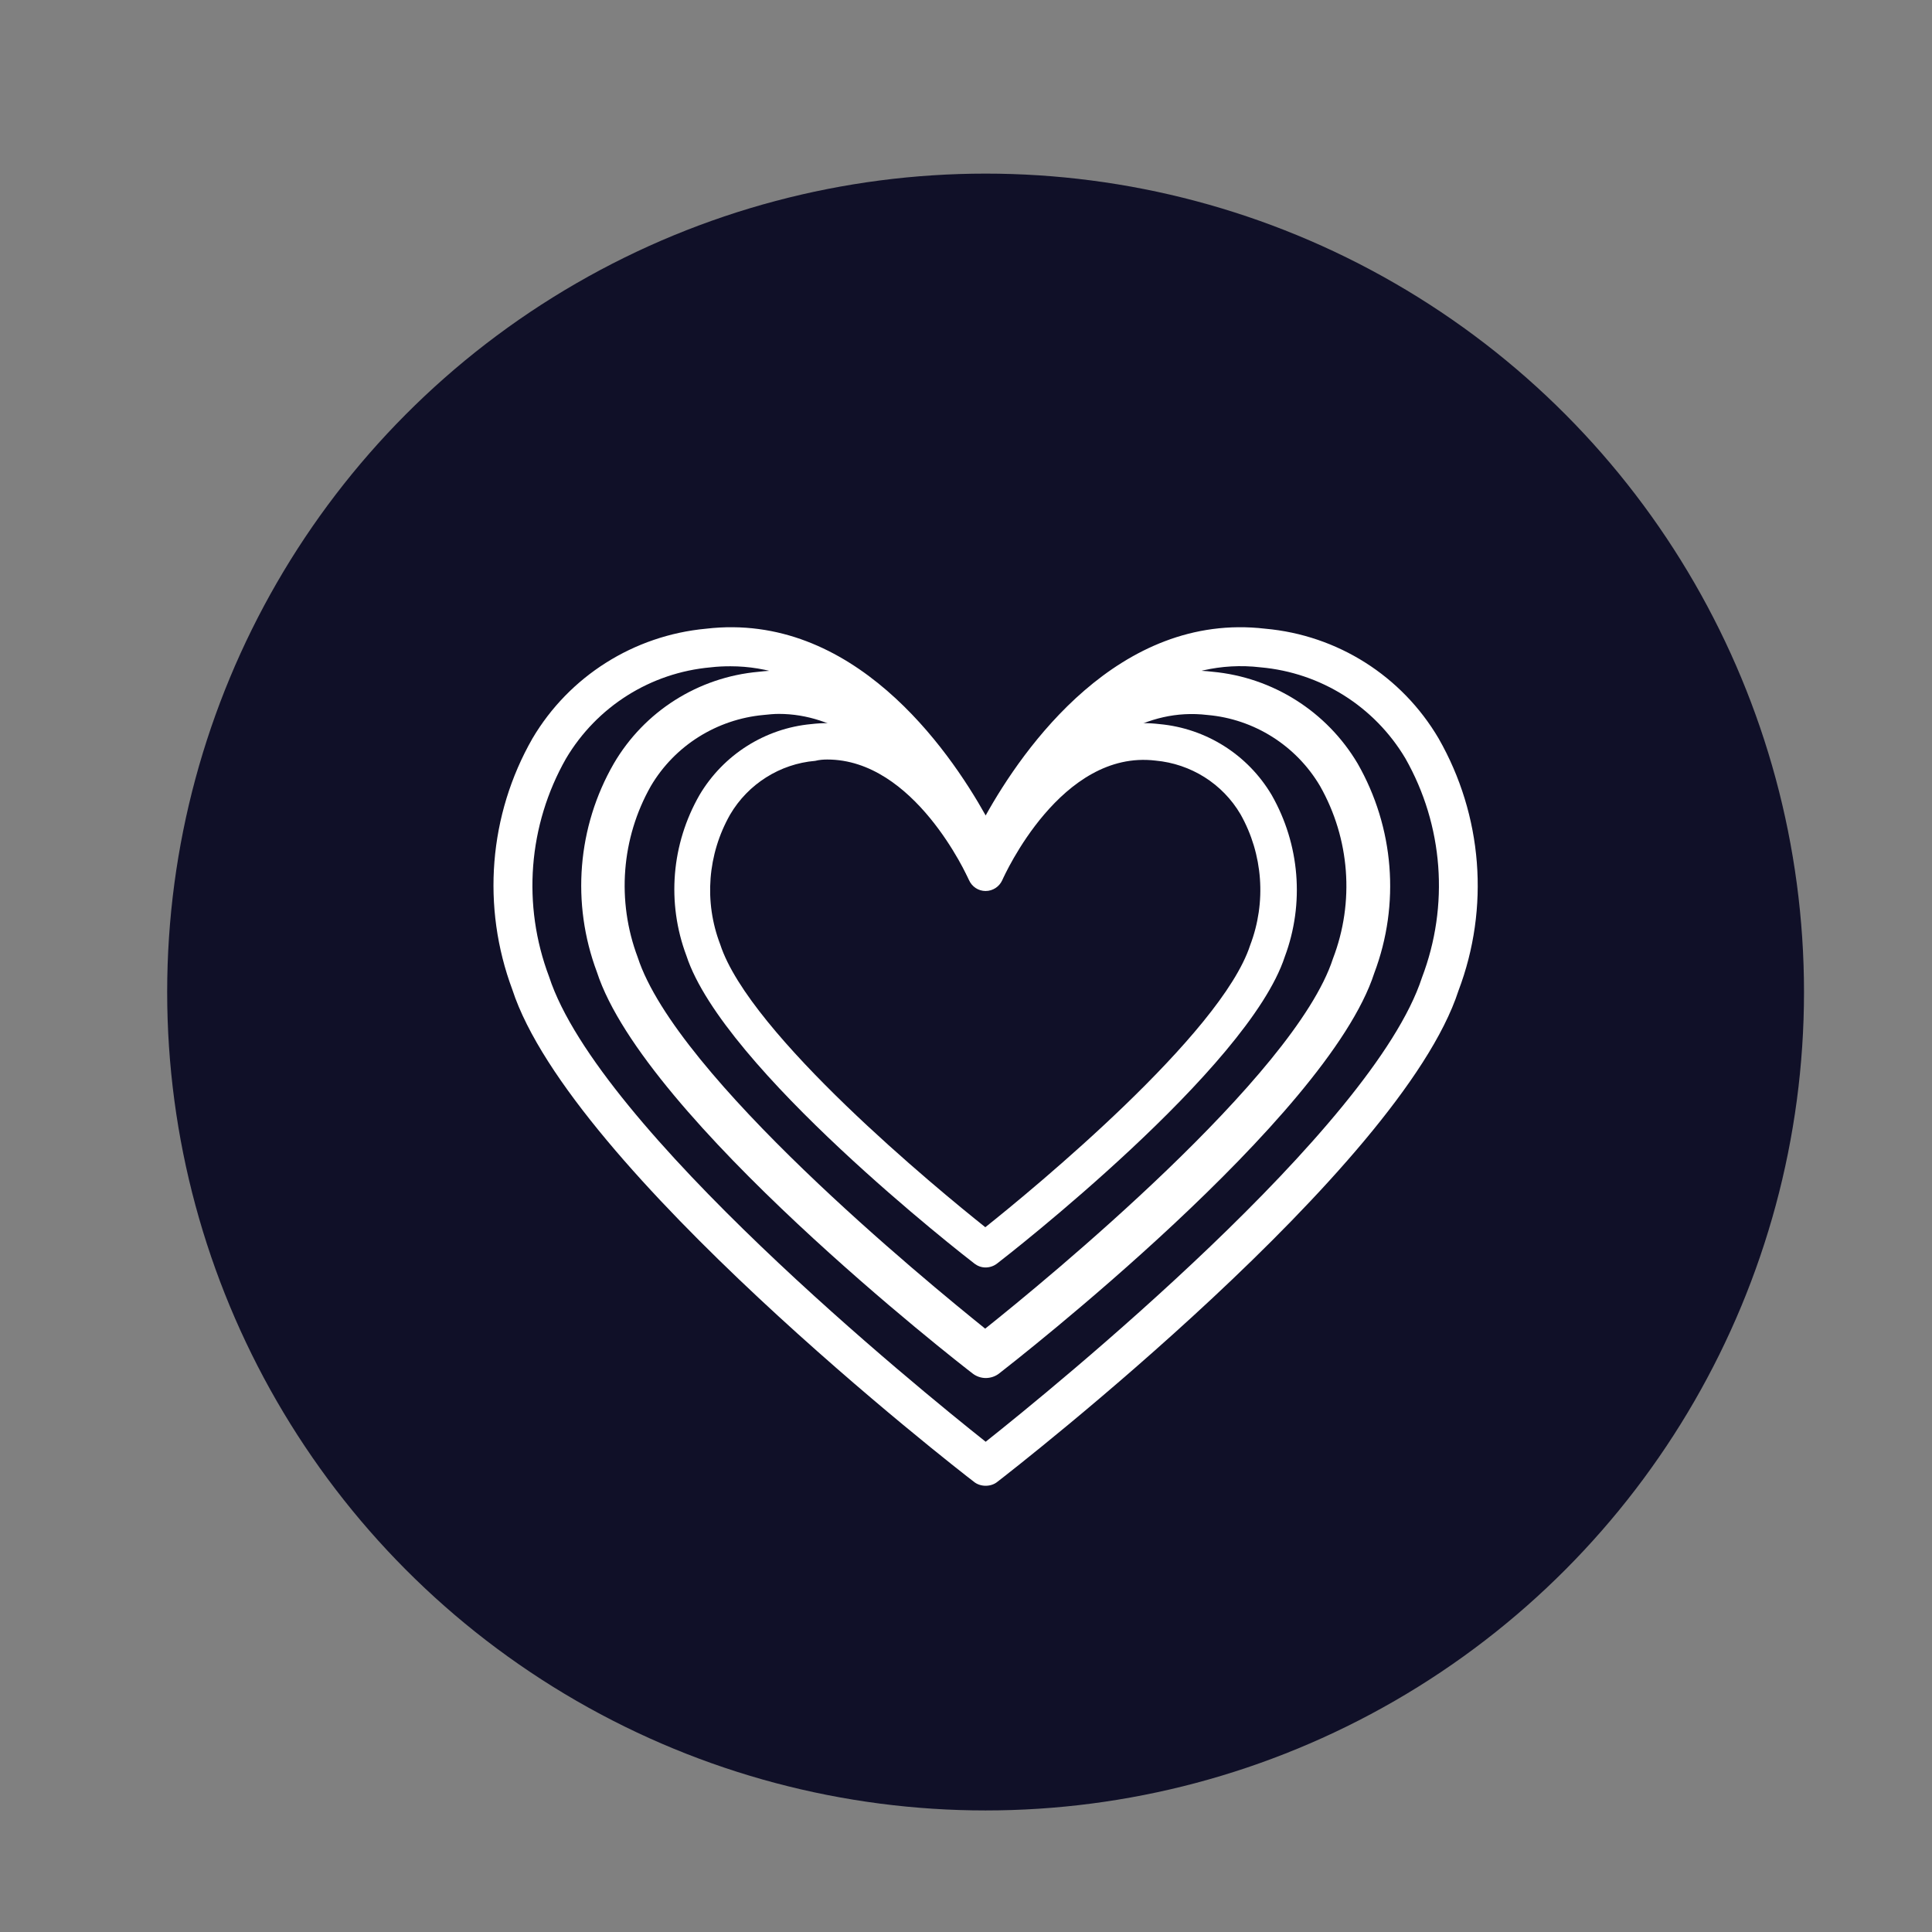<svg xmlns="http://www.w3.org/2000/svg" xmlns:xlink="http://www.w3.org/1999/xlink" id="Layer_1" x="0px" y="0px" viewBox="0 0 72 72" style="enable-background:new 0 0 72 72;" xml:space="preserve">
<rect x="0" y="0" width="72" height="72" fill="#808080" stroke="none"/>
<style type="text/css">
	.st0{fill:#101028;}
	.st1{clip-path:url(#SVGID_2_);fill:#FC0266;}
	.st2{clip-path:url(#SVGID_2_);fill:#FB0267;}
	.st3{clip-path:url(#SVGID_2_);fill:#FA0367;}
	.st4{clip-path:url(#SVGID_2_);fill:#F90368;}
	.st5{clip-path:url(#SVGID_2_);fill:#F80469;}
	.st6{clip-path:url(#SVGID_2_);fill:#F7046A;}
	.st7{clip-path:url(#SVGID_2_);fill:#F6056A;}
	.st8{clip-path:url(#SVGID_2_);fill:#F5056B;}
	.st9{clip-path:url(#SVGID_2_);fill:#F4066C;}
	.st10{clip-path:url(#SVGID_2_);fill:#F3066D;}
	.st11{clip-path:url(#SVGID_2_);fill:#F2076D;}
	.st12{clip-path:url(#SVGID_2_);fill:#F1076E;}
	.st13{clip-path:url(#SVGID_2_);fill:#F0076F;}
	.st14{clip-path:url(#SVGID_2_);fill:#EF086F;}
	.st15{clip-path:url(#SVGID_2_);fill:#EE0870;}
	.st16{clip-path:url(#SVGID_2_);fill:#ED0971;}
	.st17{clip-path:url(#SVGID_2_);fill:#EC0972;}
	.st18{clip-path:url(#SVGID_2_);fill:#EB0A72;}
	.st19{clip-path:url(#SVGID_2_);fill:#EA0A73;}
	.st20{clip-path:url(#SVGID_2_);fill:#E90B74;}
	.st21{clip-path:url(#SVGID_2_);fill:#E80B75;}
	.st22{clip-path:url(#SVGID_2_);fill:#E70B75;}
	.st23{clip-path:url(#SVGID_2_);fill:#E60C76;}
	.st24{clip-path:url(#SVGID_2_);fill:#E50C77;}
	.st25{clip-path:url(#SVGID_2_);fill:#E40D77;}
	.st26{clip-path:url(#SVGID_2_);fill:#E30D78;}
	.st27{clip-path:url(#SVGID_2_);fill:#E20E79;}
	.st28{clip-path:url(#SVGID_2_);fill:#E10E7A;}
	.st29{clip-path:url(#SVGID_2_);fill:#E00F7A;}
	.st30{clip-path:url(#SVGID_2_);fill:#DF0F7B;}
	.st31{clip-path:url(#SVGID_2_);fill:#DE107C;}
	.st32{clip-path:url(#SVGID_2_);fill:#DD107D;}
	.st33{clip-path:url(#SVGID_2_);fill:#DC107D;}
	.st34{clip-path:url(#SVGID_2_);fill:#DB117E;}
	.st35{clip-path:url(#SVGID_2_);fill:#DA117F;}
	.st36{clip-path:url(#SVGID_2_);fill:#D9127F;}
	.st37{clip-path:url(#SVGID_2_);fill:#D81280;}
	.st38{clip-path:url(#SVGID_2_);fill:#D61381;}
	.st39{clip-path:url(#SVGID_2_);fill:#0085F7;}
	.st40{clip-path:url(#SVGID_2_);fill:#D51382;}
	.st41{clip-path:url(#SVGID_2_);fill:#AB26A0;}
	.st42{clip-path:url(#SVGID_2_);fill:#D41482;}
	.st43{clip-path:url(#SVGID_2_);fill:#FC0465;}
	.st44{clip-path:url(#SVGID_2_);fill:#FC0365;}
	.st45{clip-path:url(#SVGID_4_);fill:#FF4C40;}
	.st46{clip-path:url(#SVGID_4_);fill:#FF4B40;}
	.st47{clip-path:url(#SVGID_4_);fill:#FF4A41;}
	.st48{clip-path:url(#SVGID_4_);fill:#FF4941;}
	.st49{clip-path:url(#SVGID_4_);fill:#FF4842;}
	.st50{clip-path:url(#SVGID_4_);fill:#FF4742;}
	.st51{clip-path:url(#SVGID_4_);fill:#FF4643;}
	.st52{clip-path:url(#SVGID_4_);fill:#0085F7;}
	.st53{clip-path:url(#SVGID_4_);fill:#AB26A0;}
	.st54{clip-path:url(#SVGID_4_);fill:#FF4543;}
	.st55{clip-path:url(#SVGID_4_);fill:#FF4444;}
	.st56{clip-path:url(#SVGID_4_);fill:#FE4344;}
	.st57{clip-path:url(#SVGID_4_);fill:#FE4245;}
	.st58{clip-path:url(#SVGID_4_);fill:#FE4145;}
	.st59{clip-path:url(#SVGID_4_);fill:#FE4046;}
	.st60{clip-path:url(#SVGID_4_);fill:#FE3F46;}
	.st61{clip-path:url(#SVGID_4_);fill:#FE3E47;}
	.st62{clip-path:url(#SVGID_4_);fill:#FE3D48;}
	.st63{clip-path:url(#SVGID_4_);fill:#FE3C48;}
	.st64{clip-path:url(#SVGID_4_);fill:#FE3B49;}
	.st65{clip-path:url(#SVGID_4_);fill:#FE3A49;}
	.st66{clip-path:url(#SVGID_4_);fill:#FE394A;}
	.st67{clip-path:url(#SVGID_4_);fill:#FE384A;}
	.st68{clip-path:url(#SVGID_4_);fill:#FE374B;}
	.st69{clip-path:url(#SVGID_4_);fill:#FE364B;}
	.st70{clip-path:url(#SVGID_4_);fill:#FE354C;}
	.st71{clip-path:url(#SVGID_4_);fill:#FE344C;}
	.st72{clip-path:url(#SVGID_4_);fill:#FE334D;}
	.st73{clip-path:url(#SVGID_4_);fill:#FE324D;}
	.st74{clip-path:url(#SVGID_4_);fill:#FE314E;}
	.st75{clip-path:url(#SVGID_4_);fill:#FE304E;}
	.st76{clip-path:url(#SVGID_4_);fill:#FE2F4F;}
	.st77{clip-path:url(#SVGID_4_);fill:#FE2E4F;}
	.st78{clip-path:url(#SVGID_4_);fill:#FE2D50;}
	.st79{clip-path:url(#SVGID_4_);fill:#FE2C50;}
	.st80{clip-path:url(#SVGID_4_);fill:#FE2B51;}
	.st81{clip-path:url(#SVGID_4_);fill:#FE2A52;}
	.st82{clip-path:url(#SVGID_4_);fill:#FD2852;}
	.st83{clip-path:url(#SVGID_4_);fill:#FD2753;}
	.st84{clip-path:url(#SVGID_4_);fill:#FD2653;}
	.st85{clip-path:url(#SVGID_4_);fill:#FD2554;}
	.st86{clip-path:url(#SVGID_4_);fill:#FD2454;}
	.st87{clip-path:url(#SVGID_4_);fill:#FD2355;}
	.st88{clip-path:url(#SVGID_4_);fill:#FF4D3F;}
	.st89{clip-path:url(#SVGID_4_);fill:#FD2255;}
	.st90{clip-path:url(#SVGID_4_);fill:#FD2156;}
	.st91{clip-path:url(#SVGID_4_);fill:#FC0465;}
	.st92{clip-path:url(#SVGID_6_);fill:#FFB51A;}
	.st93{clip-path:url(#SVGID_6_);fill:#FFB41A;}
	.st94{clip-path:url(#SVGID_6_);fill:#FFB31B;}
	.st95{clip-path:url(#SVGID_6_);fill:#FFB21B;}
	.st96{clip-path:url(#SVGID_6_);fill:#FFB11C;}
	.st97{clip-path:url(#SVGID_6_);fill:#FFB01C;}
	.st98{clip-path:url(#SVGID_6_);fill:#FFAF1C;}
	.st99{clip-path:url(#SVGID_6_);fill:#FFAE1D;}
	.st100{clip-path:url(#SVGID_6_);fill:#FFAD1D;}
	.st101{clip-path:url(#SVGID_6_);fill:#FFAC1D;}
	.st102{clip-path:url(#SVGID_6_);fill:#FFAB1E;}
	.st103{clip-path:url(#SVGID_6_);fill:#FFAA1E;}
	.st104{clip-path:url(#SVGID_6_);fill:#FFA91E;}
	.st105{clip-path:url(#SVGID_6_);fill:#FFA71F;}
	.st106{clip-path:url(#SVGID_6_);fill:#FFA61F;}
	.st107{clip-path:url(#SVGID_6_);fill:#FFA51F;}
	.st108{clip-path:url(#SVGID_6_);fill:#FFA420;}
	.st109{clip-path:url(#SVGID_6_);fill:#FFA320;}
	.st110{clip-path:url(#SVGID_6_);fill:#FFA220;}
	.st111{clip-path:url(#SVGID_6_);fill:#FFA121;}
	.st112{clip-path:url(#SVGID_6_);fill:#FFA021;}
	.st113{clip-path:url(#SVGID_6_);fill:#FF9F21;}
	.st114{clip-path:url(#SVGID_6_);fill:#FF9E22;}
	.st115{clip-path:url(#SVGID_6_);fill:#FF9D22;}
	.st116{clip-path:url(#SVGID_6_);fill:#FF9C23;}
	.st117{clip-path:url(#SVGID_6_);fill:#FF9B23;}
	.st118{clip-path:url(#SVGID_6_);fill:#FF9A23;}
	.st119{clip-path:url(#SVGID_6_);fill:#FF9924;}
	.st120{clip-path:url(#SVGID_6_);fill:#FF9824;}
	.st121{clip-path:url(#SVGID_6_);fill:#FF9724;}
	.st122{clip-path:url(#SVGID_6_);fill:#FF9625;}
	.st123{clip-path:url(#SVGID_6_);fill:#FF9525;}
	.st124{clip-path:url(#SVGID_6_);fill:#FF9425;}
	.st125{clip-path:url(#SVGID_6_);fill:#FFB819;}
	.st126{clip-path:url(#SVGID_6_);fill:#FFB719;}
	.st127{clip-path:url(#SVGID_6_);fill:#FFB61A;}
	.st128{clip-path:url(#SVGID_6_);fill:#FF9326;}
	.st129{clip-path:url(#SVGID_6_);fill:#FF9226;}
	.st130{clip-path:url(#SVGID_6_);fill:#FF9126;}
	.st131{clip-path:url(#SVGID_6_);fill:#FF9027;}
	.st132{clip-path:url(#SVGID_6_);fill:#FF8F27;}
	.st133{clip-path:url(#SVGID_6_);fill:#FF8E27;}
	.st134{clip-path:url(#SVGID_6_);fill:#FFBB18;}
	.st135{clip-path:url(#SVGID_6_);fill:#FFBA18;}
	.st136{clip-path:url(#SVGID_6_);fill:#FFB919;}
	.st137{clip-path:url(#SVGID_6_);fill:#FF8D28;}
	.st138{clip-path:url(#SVGID_6_);fill:#FF8C28;}
	.st139{clip-path:url(#SVGID_6_);fill:#FF8B29;}
	.st140{clip-path:url(#SVGID_6_);fill:#FF8A29;}
	.st141{clip-path:url(#SVGID_6_);fill:#FF8929;}
	.st142{clip-path:url(#SVGID_6_);fill:#FF882A;}
	.st143{clip-path:url(#SVGID_6_);fill:#FF872A;}
	.st144{clip-path:url(#SVGID_6_);fill:#FF862A;}
	.st145{clip-path:url(#SVGID_6_);fill:#FFBF17;}
	.st146{clip-path:url(#SVGID_6_);fill:#FFBE17;}
	.st147{clip-path:url(#SVGID_6_);fill:#FFBD17;}
	.st148{clip-path:url(#SVGID_6_);fill:#FFBC18;}
	.st149{clip-path:url(#SVGID_6_);fill:#FF852B;}
	.st150{clip-path:url(#SVGID_6_);fill:#FF842B;}
	.st151{clip-path:url(#SVGID_6_);fill:#FF832B;}
	.st152{clip-path:url(#SVGID_8_);fill:#9FE816;}
	.st153{clip-path:url(#SVGID_8_);fill:#A0E916;}
	.st154{clip-path:url(#SVGID_8_);fill:#A1E915;}
	.st155{clip-path:url(#SVGID_8_);fill:#A2E915;}
	.st156{clip-path:url(#SVGID_8_);fill:#A3E915;}
	.st157{clip-path:url(#SVGID_8_);fill:#A4EA15;}
	.st158{clip-path:url(#SVGID_8_);fill:#A5EA15;}
	.st159{clip-path:url(#SVGID_8_);fill:#A6EA14;}
	.st160{clip-path:url(#SVGID_8_);fill:#A7EA14;}
	.st161{clip-path:url(#SVGID_8_);fill:#9CE817;}
	.st162{clip-path:url(#SVGID_8_);fill:#9DE816;}
	.st163{clip-path:url(#SVGID_8_);fill:#9EE816;}
	.st164{clip-path:url(#SVGID_8_);fill:#A8EA14;}
	.st165{clip-path:url(#SVGID_8_);fill:#A9EB14;}
	.st166{clip-path:url(#SVGID_8_);fill:#AAEB13;}
	.st167{clip-path:url(#SVGID_8_);fill:#9AE717;}
	.st168{clip-path:url(#SVGID_8_);fill:#9BE717;}
	.st169{clip-path:url(#SVGID_8_);fill:#ABEB13;}
	.st170{clip-path:url(#SVGID_8_);fill:#ACEB13;}
	.st171{clip-path:url(#SVGID_8_);fill:#97E618;}
	.st172{clip-path:url(#SVGID_8_);fill:#98E718;}
	.st173{clip-path:url(#SVGID_8_);fill:#99E717;}
	.st174{clip-path:url(#SVGID_8_);fill:#ADEC13;}
	.st175{clip-path:url(#SVGID_8_);fill:#AEEC12;}
	.st176{clip-path:url(#SVGID_8_);fill:#AFEC12;}
	.st177{clip-path:url(#SVGID_8_);fill:#B0EC12;}
	.st178{clip-path:url(#SVGID_8_);fill:#B1ED12;}
	.st179{clip-path:url(#SVGID_8_);fill:#B2ED12;}
	.st180{clip-path:url(#SVGID_8_);fill:#B3ED11;}
	.st181{clip-path:url(#SVGID_8_);fill:#B4ED11;}
	.st182{clip-path:url(#SVGID_8_);fill:#B5EE11;}
	.st183{clip-path:url(#SVGID_8_);fill:#B6EE11;}
	.st184{clip-path:url(#SVGID_8_);fill:#B7EE10;}
	.st185{clip-path:url(#SVGID_8_);fill:#B8EE10;}
	.st186{clip-path:url(#SVGID_8_);fill:#B9EE10;}
	.st187{clip-path:url(#SVGID_8_);fill:#BAEF10;}
	.st188{clip-path:url(#SVGID_8_);fill:#BBEF10;}
	.st189{clip-path:url(#SVGID_8_);fill:#BCEF0F;}
	.st190{clip-path:url(#SVGID_8_);fill:#BDEF0F;}
	.st191{clip-path:url(#SVGID_8_);fill:#BEF00F;}
	.st192{clip-path:url(#SVGID_8_);fill:#BFF00F;}
	.st193{clip-path:url(#SVGID_8_);fill:#C0F00E;}
	.st194{clip-path:url(#SVGID_8_);fill:#C1F00E;}
	.st195{clip-path:url(#SVGID_8_);fill:#C2F10E;}
	.st196{clip-path:url(#SVGID_8_);fill:#C3F10E;}
	.st197{clip-path:url(#SVGID_8_);fill:#CBF30C;}
	.st198{clip-path:url(#SVGID_8_);fill:#CCF30C;}
	.st199{clip-path:url(#SVGID_8_);fill:#CDF30B;}
	.st200{clip-path:url(#SVGID_8_);fill:#CEF30B;}
	.st201{clip-path:url(#SVGID_8_);fill:#CFF40B;}
	.st202{clip-path:url(#SVGID_8_);fill:#D0F40B;}
	.st203{clip-path:url(#SVGID_8_);fill:#D1F40B;}
	.st204{clip-path:url(#SVGID_8_);fill:#D2F40A;}
	.st205{clip-path:url(#SVGID_8_);fill:#94E618;}
	.st206{clip-path:url(#SVGID_8_);fill:#95E618;}
	.st207{clip-path:url(#SVGID_8_);fill:#96E618;}
	.st208{clip-path:url(#SVGID_8_);fill:#C4F10D;}
	.st209{clip-path:url(#SVGID_8_);fill:#C5F10D;}
	.st210{clip-path:url(#SVGID_8_);fill:#C6F20D;}
	.st211{clip-path:url(#SVGID_8_);fill:#C7F20D;}
	.st212{clip-path:url(#SVGID_8_);fill:#C8F20D;}
	.st213{clip-path:url(#SVGID_8_);fill:#C9F20C;}
	.st214{clip-path:url(#SVGID_8_);fill:#CAF20C;}
	.st215{clip-path:url(#SVGID_8_);fill:#91E519;}
	.st216{clip-path:url(#SVGID_8_);fill:#92E519;}
	.st217{clip-path:url(#SVGID_8_);fill:#93E519;}
	.st218{clip-path:url(#SVGID_8_);fill:#D3F50A;}
	.st219{clip-path:url(#SVGID_8_);fill:#D4F50A;}
	.st220{clip-path:url(#SVGID_8_);fill:#D5F50A;}
	.st221{clip-path:url(#SVGID_8_);fill:#D6F509;}
	.st222{clip-path:url(#SVGID_8_);fill:#D7F609;}
	.st223{clip-path:url(#SVGID_8_);fill:#8EE41A;}
	.st224{clip-path:url(#SVGID_8_);fill:#8FE51A;}
	.st225{clip-path:url(#SVGID_8_);fill:#90E519;}
	.st226{clip-path:url(#SVGID_8_);fill:#D8F609;}
	.st227{clip-path:url(#SVGID_8_);fill:#D9F609;}
	.st228{clip-path:url(#SVGID_8_);fill:#DAF608;}
	.st229{clip-path:url(#SVGID_8_);fill:#DBF608;}
	.st230{clip-path:url(#SVGID_8_);fill:#DCF708;}
	.st231{clip-path:url(#SVGID_8_);fill:#DDF708;}
	.st232{clip-path:url(#SVGID_8_);fill:#DEF708;}
	.st233{clip-path:url(#SVGID_8_);fill:#DFF707;}
	.st234{clip-path:url(#SVGID_8_);fill:#E0F807;}
	.st235{clip-path:url(#SVGID_8_);fill:#E1F807;}
	.st236{clip-path:url(#SVGID_8_);fill:#E2F807;}
	.st237{clip-path:url(#SVGID_8_);fill:#E3F806;}
	.st238{clip-path:url(#SVGID_8_);fill:#8BE41A;}
	.st239{clip-path:url(#SVGID_8_);fill:#8CE41A;}
	.st240{clip-path:url(#SVGID_8_);fill:#8DE41A;}
	.st241{clip-path:url(#SVGID_8_);fill:#E4F906;}
	.st242{clip-path:url(#SVGID_8_);fill:#E5F906;}
	.st243{clip-path:url(#SVGID_8_);fill:#E6F906;}
	.st244{clip-path:url(#SVGID_10_);fill:#00C043;}
	.st245{clip-path:url(#SVGID_10_);fill:#00C042;}
	.st246{clip-path:url(#SVGID_10_);fill:#00C141;}
	.st247{clip-path:url(#SVGID_10_);fill:#00C140;}
	.st248{clip-path:url(#SVGID_10_);fill:#00C13F;}
	.st249{clip-path:url(#SVGID_10_);fill:#00C044;}
	.st250{clip-path:url(#SVGID_10_);fill:#00C23E;}
	.st251{clip-path:url(#SVGID_10_);fill:#00C23D;}
	.st252{clip-path:url(#SVGID_10_);fill:#00BE48;}
	.st253{clip-path:url(#SVGID_10_);fill:#00BF47;}
	.st254{clip-path:url(#SVGID_10_);fill:#00BF46;}
	.st255{clip-path:url(#SVGID_10_);fill:#00BF45;}
	.st256{clip-path:url(#SVGID_10_);fill:#00C23C;}
	.st257{clip-path:url(#SVGID_10_);fill:#00C33B;}
	.st258{clip-path:url(#SVGID_10_);fill:#00C33A;}
	.st259{clip-path:url(#SVGID_10_);fill:#00BE4A;}
	.st260{clip-path:url(#SVGID_10_);fill:#00BE49;}
	.st261{clip-path:url(#SVGID_10_);fill:#01C33A;}
	.st262{clip-path:url(#SVGID_10_);fill:#02C33A;}
	.st263{clip-path:url(#SVGID_10_);fill:#00B85C;}
	.st264{clip-path:url(#SVGID_10_);fill:#00B85B;}
	.st265{clip-path:url(#SVGID_10_);fill:#00B85A;}
	.st266{clip-path:url(#SVGID_10_);fill:#00B959;}
	.st267{clip-path:url(#SVGID_10_);fill:#00B958;}
	.st268{clip-path:url(#SVGID_10_);fill:#00B957;}
	.st269{clip-path:url(#SVGID_10_);fill:#00BA56;}
	.st270{clip-path:url(#SVGID_10_);fill:#00BA55;}
	.st271{clip-path:url(#SVGID_10_);fill:#00BA54;}
	.st272{clip-path:url(#SVGID_10_);fill:#00BB53;}
	.st273{clip-path:url(#SVGID_10_);fill:#00BB52;}
	.st274{clip-path:url(#SVGID_10_);fill:#00BB51;}
	.st275{clip-path:url(#SVGID_10_);fill:#00BC50;}
	.st276{clip-path:url(#SVGID_10_);fill:#00BC4F;}
	.st277{clip-path:url(#SVGID_10_);fill:#00BC4E;}
	.st278{clip-path:url(#SVGID_10_);fill:#00BD4D;}
	.st279{clip-path:url(#SVGID_10_);fill:#00BD4C;}
	.st280{clip-path:url(#SVGID_10_);fill:#00BD4B;}
	.st281{clip-path:url(#SVGID_10_);fill:#03C439;}
	.st282{clip-path:url(#SVGID_10_);fill:#04C439;}
	.st283{clip-path:url(#SVGID_10_);fill:#05C439;}
	.st284{clip-path:url(#SVGID_10_);fill:#06C439;}
	.st285{clip-path:url(#SVGID_10_);fill:#07C538;}
	.st286{clip-path:url(#SVGID_10_);fill:#08C538;}
	.st287{clip-path:url(#SVGID_10_);fill:#00B662;}
	.st288{clip-path:url(#SVGID_10_);fill:#00B661;}
	.st289{clip-path:url(#SVGID_10_);fill:#00B660;}
	.st290{clip-path:url(#SVGID_10_);fill:#00B75F;}
	.st291{clip-path:url(#SVGID_10_);fill:#00B75E;}
	.st292{clip-path:url(#SVGID_10_);fill:#00B75D;}
	.st293{clip-path:url(#SVGID_10_);fill:#09C538;}
	.st294{clip-path:url(#SVGID_10_);fill:#0AC538;}
	.st295{clip-path:url(#SVGID_10_);fill:#0BC637;}
	.st296{clip-path:url(#SVGID_10_);fill:#00B467;}
	.st297{clip-path:url(#SVGID_10_);fill:#00B466;}
	.st298{clip-path:url(#SVGID_10_);fill:#00B565;}
	.st299{clip-path:url(#SVGID_10_);fill:#00B564;}
	.st300{clip-path:url(#SVGID_10_);fill:#00B563;}
	.st301{clip-path:url(#SVGID_10_);fill:#0CC637;}
	.st302{clip-path:url(#SVGID_10_);fill:#0DC637;}
	.st303{clip-path:url(#SVGID_10_);fill:#0EC637;}
	.st304{clip-path:url(#SVGID_10_);fill:#00B36C;}
	.st305{clip-path:url(#SVGID_10_);fill:#00B36B;}
	.st306{clip-path:url(#SVGID_10_);fill:#00B36A;}
	.st307{clip-path:url(#SVGID_10_);fill:#00B469;}
	.st308{clip-path:url(#SVGID_10_);fill:#00B468;}
	.st309{clip-path:url(#SVGID_10_);fill:#0FC737;}
	.st310{clip-path:url(#SVGID_10_);fill:#10C736;}
	.st311{clip-path:url(#SVGID_10_);fill:#11C736;}
	.st312{clip-path:url(#SVGID_10_);fill:#12C736;}
	.st313{clip-path:url(#SVGID_10_);fill:#00B171;}
	.st314{clip-path:url(#SVGID_10_);fill:#00B170;}
	.st315{clip-path:url(#SVGID_10_);fill:#00B26F;}
	.st316{clip-path:url(#SVGID_10_);fill:#00B26E;}
	.st317{clip-path:url(#SVGID_10_);fill:#00B26D;}
	.st318{clip-path:url(#SVGID_10_);fill:#13C736;}
	.st319{clip-path:url(#SVGID_10_);fill:#14C835;}
	.st320{clip-path:url(#SVGID_10_);fill:#00AF77;}
	.st321{clip-path:url(#SVGID_10_);fill:#00AF76;}
	.st322{clip-path:url(#SVGID_10_);fill:#00B075;}
	.st323{clip-path:url(#SVGID_10_);fill:#00B074;}
	.st324{clip-path:url(#SVGID_10_);fill:#00B073;}
	.st325{clip-path:url(#SVGID_10_);fill:#00B172;}
	.st326{clip-path:url(#SVGID_10_);fill:#15C835;}
	.st327{clip-path:url(#SVGID_10_);fill:#16C835;}
	.st328{clip-path:url(#SVGID_10_);fill:#17C835;}
	.st329{clip-path:url(#SVGID_10_);fill:#18C935;}
	.st330{clip-path:url(#SVGID_10_);fill:#91E519;}
	.st331{clip-path:url(#SVGID_10_);fill:#8EE41A;}
	.st332{clip-path:url(#SVGID_10_);fill:#8FE51A;}
	.st333{clip-path:url(#SVGID_10_);fill:#90E519;}
	.st334{clip-path:url(#SVGID_10_);fill:#8BE41A;}
	.st335{clip-path:url(#SVGID_10_);fill:#8CE41A;}
	.st336{clip-path:url(#SVGID_10_);fill:#8DE41A;}
	.st337{clip-path:url(#SVGID_12_);fill:#0085F7;}
	.st338{clip-path:url(#SVGID_12_);fill:#0085F6;}
	.st339{clip-path:url(#SVGID_12_);fill:#0086F5;}
	.st340{clip-path:url(#SVGID_12_);fill:#0086F4;}
	.st341{clip-path:url(#SVGID_12_);fill:#0086F3;}
	.st342{clip-path:url(#SVGID_12_);fill:#0087F2;}
	.st343{clip-path:url(#SVGID_12_);fill:#0087F1;}
	.st344{clip-path:url(#SVGID_12_);fill:#0087F0;}
	.st345{clip-path:url(#SVGID_12_);fill:#0088EF;}
	.st346{clip-path:url(#SVGID_12_);fill:#0088EE;}
	.st347{clip-path:url(#SVGID_12_);fill:#0088ED;}
	.st348{clip-path:url(#SVGID_12_);fill:#0089EC;}
	.st349{clip-path:url(#SVGID_12_);fill:#0089EB;}
	.st350{clip-path:url(#SVGID_12_);fill:#0089EA;}
	.st351{clip-path:url(#SVGID_12_);fill:#008AE9;}
	.st352{clip-path:url(#SVGID_12_);fill:#008AE8;}
	.st353{clip-path:url(#SVGID_12_);fill:#008AE7;}
	.st354{clip-path:url(#SVGID_12_);fill:#008BE6;}
	.st355{clip-path:url(#SVGID_12_);fill:#008BE5;}
	.st356{clip-path:url(#SVGID_12_);fill:#008BE4;}
	.st357{clip-path:url(#SVGID_12_);fill:#008CE3;}
	.st358{clip-path:url(#SVGID_12_);fill:#008CE2;}
	.st359{clip-path:url(#SVGID_12_);fill:#008CE1;}
	.st360{clip-path:url(#SVGID_12_);fill:#008DE0;}
	.st361{clip-path:url(#SVGID_12_);fill:#008DDF;}
	.st362{clip-path:url(#SVGID_12_);fill:#008DDE;}
	.st363{clip-path:url(#SVGID_12_);fill:#008EDB;}
	.st364{clip-path:url(#SVGID_12_);fill:#008FDA;}
	.st365{clip-path:url(#SVGID_12_);fill:#008FD9;}
	.st366{clip-path:url(#SVGID_12_);fill:#008FD8;}
	.st367{clip-path:url(#SVGID_12_);fill:#0090D7;}
	.st368{clip-path:url(#SVGID_12_);fill:#0091D3;}
	.st369{clip-path:url(#SVGID_12_);fill:#0091D2;}
	.st370{clip-path:url(#SVGID_12_);fill:#0092D1;}
	.st371{clip-path:url(#SVGID_12_);fill:#0092D0;}
	.st372{clip-path:url(#SVGID_12_);fill:#0093CC;}
	.st373{clip-path:url(#SVGID_12_);fill:#0094CB;}
	.st374{clip-path:url(#SVGID_12_);fill:#0094CA;}
	.st375{clip-path:url(#SVGID_12_);fill:#0094C9;}
	.st376{fill-rule:evenodd;clip-rule:evenodd;fill:#FFFFFF;}
	.st377{fill:#FFFFFF;}
	.st378{clip-path:url(#SVGID_14_);}
	.st379{opacity:0.25;fill:#FFFFFF;enable-background:new    ;}
	.st380{opacity:0.18;fill:#FFFFFF;enable-background:new    ;}
	.st381{opacity:0.35;fill:#FFFFFF;enable-background:new    ;}
	.st382{fill:none;}
	.st383{fill:url(#Path_1_2_);}
	.st384{fill:url(#Path_2_2_);}
	.st385{opacity:0.25;fill:#AB26A0;enable-background:new    ;}
	.st386{opacity:0.18;fill:#AB26A0;enable-background:new    ;}
	.st387{opacity:0.35;fill:#AB26A0;enable-background:new    ;}
</style>
<g>
	<circle id="Ellipse_37" class="st0" cx="36.73" cy="36.97" r="30.5"></circle>
	<g id="Group_16665" transform="translate(357.943 -21.776)">
		<g id="Group_16641" transform="translate(-345.78 38.676)">
			<path id="Path_27726" class="st377" d="M24.57,38.47c-0.16,0-0.32-0.05-0.44-0.15C23.51,37.85,9.1,26.64,6.93,19.98     c-1.15-3.08-0.88-6.51,0.75-9.36c1.37-2.32,3.78-3.84,6.47-4.09c5.47-0.64,9.02,4.46,10.42,6.96c1.39-2.5,4.95-7.6,10.42-6.96     c2.69,0.24,5.09,1.76,6.46,4.09c1.64,2.87,1.91,6.31,0.74,9.4c-2.15,6.62-16.57,17.83-17.18,18.3     C24.89,38.42,24.73,38.47,24.57,38.47z M15.06,7.93c-0.25,0-0.49,0.01-0.74,0.04c-2.24,0.2-4.24,1.46-5.39,3.4     c-1.41,2.48-1.64,5.46-0.63,8.13c1.84,5.65,13.8,15.37,16.27,17.33C27.04,34.87,39,25.15,40.83,19.53     c1.02-2.68,0.8-5.67-0.62-8.17c-1.15-1.93-3.15-3.19-5.39-3.39c-6-0.71-9.55,7.33-9.59,7.41c-0.11,0.27-0.38,0.44-0.66,0.44     c-0.29,0-0.55-0.17-0.66-0.44C23.87,15.3,20.61,7.93,15.06,7.93L15.06,7.93z"></path>
		</g>
		<g id="Group_16642" transform="translate(-342.518 40.291)">
			<path id="Path_27727" class="st377" d="M35.17,9.94c-1.15-1.94-3.16-3.21-5.4-3.42c-4.36-0.51-7.26,3.37-8.46,5.41     c-1.2-2.04-4.1-5.93-8.46-5.41c-2.25,0.2-4.26,1.47-5.4,3.42c-1.36,2.36-1.59,5.21-0.63,7.77c1.77,5.45,13.5,14.58,14,14.96     c0.14,0.11,0.32,0.17,0.49,0.17c0.18,0,0.36-0.06,0.5-0.17c0.5-0.39,12.23-9.51,13.98-14.92C36.76,15.18,36.53,12.32,35.17,9.94z      M13.6,8.09c4.27,0,6.85,5.67,6.96,5.91c0.13,0.3,0.42,0.49,0.74,0.49c0.32,0,0.62-0.19,0.74-0.49c0.12-0.26,2.92-6.42,7.53-5.87     c1.74,0.15,3.31,1.14,4.2,2.65c1.11,1.96,1.29,4.32,0.48,6.43c-1.42,4.38-10.74,12.02-12.96,13.79     C19.09,29.23,9.78,21.6,8.34,17.16c-0.79-2.1-0.61-4.44,0.49-6.38c0.89-1.51,2.46-2.49,4.2-2.65C13.22,8.11,13.41,8.09,13.6,8.09     L13.6,8.09z"></path>
		</g>
		<g id="Group_16643" transform="translate(-339.043 42.251)">
			<path id="Path_27728" class="st377" d="M28.49,9.15c-0.89-1.5-2.44-2.48-4.18-2.64c-3.32-0.39-5.53,2.5-6.49,4.09     c-0.96-1.59-3.17-4.48-6.49-4.09C9.61,6.67,8.06,7.65,7.17,9.15c-1.05,1.83-1.23,4.02-0.49,5.99     c1.37,4.2,10.36,11.19,10.74,11.48c0.12,0.09,0.26,0.14,0.41,0.14c0.15,0,0.3-0.05,0.42-0.14c0.38-0.29,9.37-7.28,10.73-11.44     C29.72,13.2,29.54,10.99,28.49,9.15z M11.93,7.83c3.24,0,5.2,4.31,5.28,4.49c0.11,0.25,0.35,0.41,0.62,0.41     c0.27,0,0.51-0.16,0.62-0.4c0.09-0.2,2.2-4.88,5.71-4.46c1.32,0.12,2.5,0.86,3.17,2c0.84,1.49,0.97,3.28,0.36,4.88     c-1.08,3.32-8.11,9.11-9.87,10.51c-1.76-1.4-8.79-7.18-9.88-10.54c-0.61-1.59-0.47-3.36,0.37-4.84c0.67-1.14,1.86-1.89,3.17-2     C11.64,7.84,11.79,7.83,11.93,7.83z"></path>
		</g>
	</g>
</g>
</svg>
